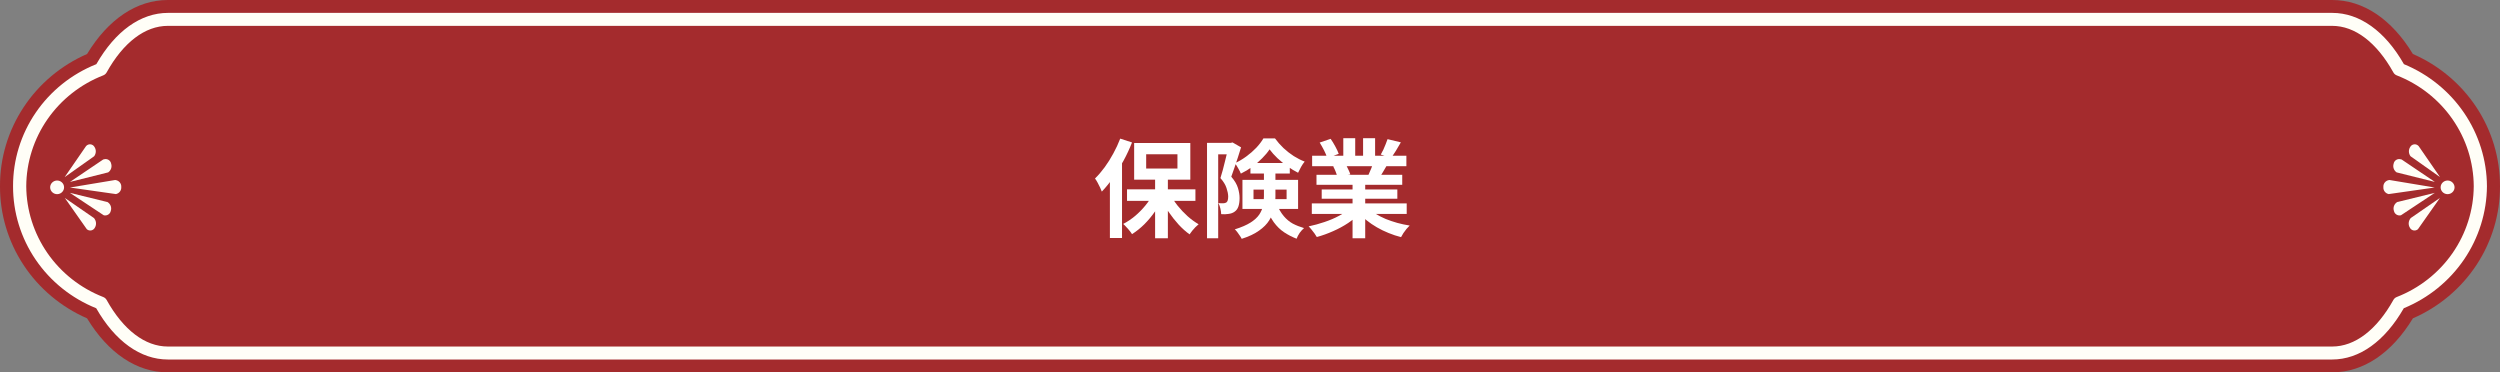 <svg width="470" height="70" viewBox="0 0 470 70" fill="none" xmlns="http://www.w3.org/2000/svg">
<rect x="0" y="0" width="470" height="70" fill="#808080" stroke="none"/>
<path d="M470 35C470.019 40.258 468.481 45.407 465.573 49.82C462.664 54.233 458.513 57.717 453.624 59.848C449.639 66.407 444.291 70 438.446 70H31.554C25.709 70 20.353 66.407 16.368 59.848C11.482 57.715 7.332 54.23 4.426 49.818C1.519 45.405 -0.018 40.257 0 35C-0.018 29.743 1.519 24.595 4.426 20.183C7.332 15.77 11.482 12.285 16.368 10.152C20.353 3.593 25.709 0 31.554 0H438.446C444.291 0 449.639 3.593 453.624 10.152C458.513 12.283 462.664 15.768 465.573 20.18C468.481 24.593 470.019 29.742 470 35Z" fill="#A42B2D"/>
<path d="M467.545 35.001C467.516 39.911 466.019 44.706 463.239 48.786C460.459 52.866 456.52 56.052 451.912 57.947C448.341 64.165 443.571 67.587 438.446 67.587H31.554C26.428 67.587 21.634 64.165 18.087 57.947C13.454 56.088 9.49 52.911 6.705 48.822C3.92 44.734 2.44 39.921 2.455 35.001C2.442 30.078 3.925 25.264 6.715 21.177C9.505 17.089 13.474 13.915 18.112 12.063C21.683 5.837 26.453 2.423 31.579 2.423H438.471C443.596 2.423 448.391 5.837 451.937 12.063C456.541 13.959 460.475 17.145 463.25 21.224C466.025 25.302 467.519 30.093 467.545 35.001ZM4.935 35.001C4.96 39.498 6.352 43.884 8.931 47.598C11.51 51.311 15.159 54.182 19.41 55.841C19.681 55.947 19.907 56.142 20.047 56.394C23.188 62.035 27.272 65.148 31.554 65.148H438.446C442.728 65.148 446.812 62.035 449.953 56.394C450.089 56.142 450.312 55.947 450.582 55.841C454.834 54.183 458.485 51.313 461.066 47.599C463.646 43.886 465.039 39.498 465.065 35.001C465.038 30.504 463.646 26.118 461.065 22.406C458.484 18.693 454.833 15.825 450.582 14.168C450.312 14.063 450.089 13.867 449.953 13.615C446.812 7.966 442.728 4.861 438.446 4.861H31.554C27.272 4.861 23.188 7.966 20.047 13.615C19.907 13.867 19.681 14.063 19.41 14.168C15.161 15.827 11.512 18.696 8.933 22.408C6.354 26.12 4.962 30.505 4.935 35.001Z" fill="#FFFEF7"/>
<path d="M458.724 33.294L454.739 27.515L454.681 27.442C454.58 27.331 454.453 27.245 454.311 27.191C454.17 27.138 454.017 27.118 453.866 27.134C453.715 27.15 453.57 27.201 453.443 27.283C453.316 27.364 453.211 27.474 453.135 27.604C452.957 27.868 452.865 28.18 452.874 28.498C452.883 28.815 452.992 29.122 453.185 29.376L458.724 33.294Z" fill="#FFFEF7"/>
<path d="M457.715 35.252L449.258 33.846H449.175C448.853 33.883 448.558 34.042 448.352 34.289C448.147 34.536 448.048 34.852 448.076 35.171C448.049 35.472 448.137 35.773 448.321 36.016C448.506 36.259 448.774 36.427 449.076 36.487L457.715 35.252Z" fill="#FFFEF7"/>
<path d="M457.756 34.203L451.482 29.968H451.416C451.269 29.915 451.112 29.894 450.956 29.907C450.8 29.921 450.648 29.968 450.513 30.046C450.378 30.123 450.262 30.23 450.174 30.357C450.085 30.484 450.027 30.629 450.002 30.781C449.908 31.076 449.912 31.392 450.013 31.684C450.114 31.977 450.307 32.23 450.564 32.407L457.756 34.203Z" fill="#FFFEF7"/>
<path d="M450.796 37.959H450.722C450.428 38.123 450.202 38.382 450.081 38.692C449.96 39.002 449.953 39.343 450.06 39.658C450.089 39.798 450.147 39.932 450.23 40.05C450.313 40.167 450.42 40.268 450.544 40.344C450.668 40.42 450.806 40.47 450.95 40.492C451.094 40.514 451.242 40.507 451.383 40.471L457.748 36.252L450.796 37.959Z" fill="#FFFEF7"/>
<path d="M453.293 40.942L453.226 40.99C452.999 41.245 452.862 41.565 452.837 41.902C452.811 42.239 452.899 42.576 453.086 42.86C453.158 42.983 453.258 43.088 453.377 43.169C453.496 43.249 453.632 43.302 453.775 43.324C453.917 43.346 454.063 43.336 454.201 43.295C454.34 43.254 454.467 43.183 454.574 43.088L458.707 37.211L453.293 40.942Z" fill="#FFFEF7"/>
<path d="M461.113 34.357C461.229 34.481 461.319 34.625 461.378 34.783C461.437 34.941 461.463 35.109 461.456 35.277C461.448 35.444 461.406 35.609 461.333 35.761C461.26 35.913 461.157 36.049 461.03 36.162C460.903 36.277 460.755 36.366 460.593 36.424C460.431 36.482 460.259 36.508 460.087 36.5C459.915 36.493 459.746 36.452 459.59 36.38C459.434 36.308 459.294 36.206 459.178 36.081C459.063 35.957 458.974 35.812 458.916 35.654C458.858 35.496 458.832 35.329 458.839 35.161C458.847 34.994 458.888 34.829 458.96 34.678C459.033 34.526 459.135 34.389 459.261 34.276C459.388 34.161 459.536 34.072 459.698 34.014C459.86 33.956 460.032 33.93 460.204 33.938C460.376 33.945 460.545 33.986 460.701 34.058C460.857 34.13 460.997 34.232 461.113 34.357Z" fill="#FFFEF7"/>
<path d="M12.16 33.294L16.145 27.515L16.203 27.442C16.304 27.331 16.431 27.245 16.573 27.191C16.714 27.138 16.867 27.118 17.018 27.134C17.169 27.15 17.314 27.201 17.441 27.283C17.568 27.364 17.673 27.474 17.748 27.604C17.927 27.868 18.019 28.18 18.01 28.498C18.001 28.815 17.892 29.122 17.699 29.376L12.16 33.294Z" fill="#FFFEF7"/>
<path d="M13.152 35.252L21.609 33.846H21.692C22.016 33.881 22.313 34.039 22.52 34.286C22.727 34.534 22.827 34.851 22.799 35.171C22.822 35.473 22.732 35.773 22.547 36.015C22.361 36.257 22.093 36.425 21.791 36.487L13.152 35.252Z" fill="#FFFEF7"/>
<path d="M13.152 34.203L19.427 29.968H19.485C19.631 29.915 19.789 29.894 19.945 29.907C20.101 29.921 20.252 29.968 20.387 30.046C20.523 30.123 20.639 30.23 20.727 30.357C20.815 30.484 20.874 30.629 20.898 30.781C20.992 31.076 20.988 31.392 20.887 31.684C20.786 31.977 20.593 32.23 20.336 32.407L13.152 34.203Z" fill="#FFFEF7"/>
<path d="M20.088 37.959H20.162C20.456 38.123 20.682 38.382 20.803 38.692C20.924 39.002 20.931 39.343 20.824 39.658C20.795 39.798 20.737 39.932 20.654 40.05C20.571 40.167 20.464 40.268 20.34 40.344C20.216 40.42 20.078 40.47 19.934 40.492C19.79 40.514 19.642 40.507 19.501 40.471L13.136 36.252L20.088 37.959Z" fill="#FFFEF7"/>
<path d="M17.592 40.942L17.658 40.99C17.886 41.245 18.022 41.565 18.048 41.902C18.073 42.239 17.986 42.576 17.799 42.86C17.727 42.983 17.629 43.088 17.51 43.168C17.392 43.249 17.256 43.302 17.114 43.324C16.972 43.345 16.827 43.336 16.689 43.295C16.552 43.254 16.425 43.183 16.319 43.088L12.185 37.211L17.592 40.942Z" fill="#FFFEF7"/>
<path d="M9.771 34.357C9.655 34.481 9.565 34.625 9.506 34.783C9.447 34.941 9.421 35.109 9.429 35.277C9.436 35.444 9.478 35.609 9.551 35.761C9.624 35.913 9.727 36.049 9.854 36.162C9.981 36.277 10.129 36.366 10.291 36.424C10.453 36.482 10.625 36.508 10.797 36.5C10.969 36.493 11.138 36.452 11.294 36.38C11.45 36.308 11.59 36.206 11.706 36.081C11.821 35.957 11.91 35.812 11.968 35.654C12.027 35.496 12.053 35.329 12.045 35.161C12.037 34.994 11.996 34.829 11.924 34.678C11.851 34.526 11.749 34.389 11.623 34.276C11.496 34.161 11.348 34.072 11.186 34.014C11.024 33.956 10.852 33.93 10.68 33.938C10.508 33.945 10.339 33.986 10.183 34.058C10.027 34.13 9.887 34.232 9.771 34.357Z" fill="#FFFEF7"/>
<path d="M246.62 38.24H264.46V40.221H246.62V38.24ZM246.68 29.28H264.4V31.241H246.68V29.28ZM247.5 32.861H263.62V34.74H247.5V32.861ZM248.48 35.62H262.7V37.361H248.48V35.62ZM254.28 33.8H256.66V44.8H254.28V33.8ZM252.54 25.98H254.78V30.221H252.54V25.98ZM256.26 25.98H258.52V30.081H256.26V25.98ZM253.84 39.12L255.74 39.98C255.113 40.674 254.353 41.321 253.46 41.92C252.58 42.507 251.633 43.02 250.62 43.461C249.607 43.914 248.587 44.281 247.56 44.56C247.453 44.361 247.307 44.134 247.12 43.88C246.947 43.641 246.76 43.401 246.56 43.16C246.373 42.92 246.193 42.721 246.02 42.56C247.02 42.347 248.013 42.074 249 41.74C250 41.407 250.92 41.014 251.76 40.56C252.6 40.107 253.293 39.627 253.84 39.12ZM257.14 39.06C257.553 39.461 258.047 39.84 258.62 40.2C259.193 40.547 259.82 40.867 260.5 41.16C261.193 41.441 261.92 41.687 262.68 41.901C263.453 42.114 264.233 42.281 265.02 42.401C264.833 42.587 264.633 42.8 264.42 43.041C264.22 43.294 264.027 43.554 263.84 43.821C263.667 44.1 263.52 44.354 263.4 44.581C262.6 44.38 261.813 44.12 261.04 43.8C260.28 43.494 259.553 43.141 258.86 42.74C258.167 42.34 257.513 41.894 256.9 41.401C256.287 40.907 255.747 40.38 255.28 39.821L257.14 39.06ZM260.86 26.16L263.36 26.761C263.053 27.307 262.74 27.84 262.42 28.36C262.1 28.867 261.807 29.3 261.54 29.66L259.58 29.061C259.74 28.794 259.9 28.494 260.06 28.16C260.22 27.814 260.367 27.467 260.5 27.12C260.647 26.761 260.767 26.441 260.86 26.16ZM258.22 30.441L260.76 31.041C260.48 31.507 260.213 31.96 259.96 32.401C259.707 32.827 259.48 33.194 259.28 33.501L257.24 32.941C257.413 32.567 257.593 32.154 257.78 31.701C257.967 31.234 258.113 30.814 258.22 30.441ZM248.1 26.8L250.16 26.101C250.453 26.514 250.747 26.994 251.04 27.541C251.333 28.074 251.547 28.534 251.68 28.921L249.52 29.721C249.413 29.32 249.22 28.847 248.94 28.3C248.66 27.754 248.38 27.254 248.1 26.8ZM250.64 31.28L252.98 30.901C253.153 31.18 253.32 31.5 253.48 31.86C253.653 32.207 253.78 32.514 253.86 32.781L251.42 33.2C251.353 32.947 251.247 32.634 251.1 32.261C250.953 31.887 250.8 31.561 250.64 31.28Z" fill="white"/>
<path d="M226.92 26.86H231.7V29.02H229.02V44.8H226.92V26.86ZM230.98 26.86H231.38L231.72 26.779L233.32 27.7C233.147 28.273 232.954 28.886 232.74 29.54C232.54 30.18 232.327 30.82 232.1 31.459C231.887 32.086 231.68 32.673 231.48 33.219C232.12 33.966 232.54 34.679 232.74 35.359C232.94 36.026 233.04 36.646 233.04 37.219C233.04 37.859 232.967 38.393 232.82 38.819C232.674 39.246 232.434 39.573 232.1 39.8C231.94 39.919 231.76 40.013 231.56 40.08C231.374 40.146 231.167 40.193 230.94 40.219C230.554 40.286 230.1 40.3 229.58 40.26C229.58 39.98 229.534 39.639 229.44 39.239C229.347 38.826 229.22 38.473 229.06 38.179C229.247 38.206 229.414 38.219 229.56 38.219C229.72 38.219 229.86 38.219 229.98 38.219C230.22 38.206 230.414 38.153 230.56 38.059C230.68 37.966 230.767 37.826 230.82 37.639C230.874 37.44 230.9 37.2 230.9 36.919C230.887 36.453 230.78 35.926 230.58 35.34C230.394 34.753 230.014 34.133 229.44 33.48C229.587 33.026 229.734 32.526 229.88 31.98C230.027 31.419 230.167 30.866 230.3 30.32C230.447 29.773 230.574 29.259 230.68 28.779C230.8 28.286 230.9 27.88 230.98 27.559V26.86ZM235.08 30.64H242.48V32.62H235.08V30.64ZM238.68 28.079C238.334 28.613 237.874 29.166 237.3 29.739C236.74 30.313 236.114 30.853 235.42 31.36C234.74 31.853 234.027 32.279 233.28 32.639C233.174 32.359 233.007 32.026 232.78 31.64C232.567 31.253 232.36 30.933 232.16 30.68C232.894 30.346 233.607 29.926 234.3 29.419C234.994 28.913 235.62 28.366 236.18 27.779C236.74 27.18 237.187 26.593 237.52 26.02H239.7C240.167 26.66 240.7 27.266 241.3 27.84C241.9 28.399 242.54 28.899 243.22 29.34C243.9 29.766 244.587 30.113 245.28 30.38C245.054 30.646 244.827 30.98 244.6 31.38C244.387 31.779 244.2 32.146 244.04 32.48C243.4 32.16 242.74 31.759 242.06 31.279C241.38 30.799 240.747 30.286 240.16 29.739C239.574 29.18 239.08 28.626 238.68 28.079ZM235.66 35.639V37.44H241.88V35.639H235.66ZM233.58 33.819H244.04V39.279H233.58V33.819ZM237.62 31.86H239.78V36.98C239.78 37.713 239.694 38.459 239.52 39.219C239.36 39.966 239.06 40.7 238.62 41.419C238.18 42.126 237.54 42.773 236.7 43.359C235.874 43.959 234.787 44.473 233.44 44.9C233.36 44.726 233.24 44.526 233.08 44.3C232.934 44.073 232.774 43.846 232.6 43.62C232.44 43.406 232.287 43.239 232.14 43.12C233.38 42.733 234.367 42.306 235.1 41.84C235.834 41.373 236.38 40.873 236.74 40.34C237.1 39.793 237.334 39.233 237.44 38.66C237.56 38.086 237.62 37.499 237.62 36.9V31.86ZM239.94 38.219C240.367 39.219 240.834 40.02 241.34 40.62C241.847 41.219 242.414 41.693 243.04 42.039C243.68 42.373 244.387 42.653 245.16 42.88C244.88 43.12 244.607 43.419 244.34 43.779C244.087 44.153 243.894 44.52 243.76 44.88C242.907 44.546 242.12 44.139 241.4 43.66C240.68 43.179 240.034 42.546 239.46 41.76C238.887 40.959 238.374 39.926 237.92 38.66L239.94 38.219Z" fill="white"/>
<path d="M217.16 33.08H219.56V44.8H217.16V33.08ZM211.88 35.6H224.74V37.76H211.88V35.6ZM220.02 36.56C220.394 37.28 220.86 37.993 221.42 38.7C221.994 39.406 222.614 40.06 223.28 40.66C223.96 41.26 224.647 41.76 225.34 42.16C225.167 42.293 224.967 42.473 224.74 42.7C224.527 42.926 224.32 43.16 224.12 43.4C223.934 43.64 223.774 43.86 223.64 44.06C222.947 43.566 222.26 42.953 221.58 42.22C220.914 41.486 220.287 40.693 219.7 39.84C219.127 38.973 218.634 38.093 218.22 37.2L220.02 36.56ZM216.82 36.36L218.7 37.02C218.274 37.953 217.754 38.866 217.14 39.76C216.527 40.64 215.854 41.446 215.12 42.18C214.387 42.9 213.62 43.513 212.82 44.02C212.7 43.82 212.54 43.6 212.34 43.36C212.154 43.12 211.954 42.893 211.74 42.68C211.54 42.453 211.347 42.26 211.16 42.1C211.934 41.7 212.68 41.2 213.4 40.6C214.12 39.986 214.774 39.32 215.36 38.6C215.96 37.866 216.447 37.12 216.82 36.36ZM215.48 29V31.68H221.36V29H215.48ZM213.22 26.88H223.78V33.78H213.22V26.88ZM210.6 26.06L212.82 26.78C212.38 27.913 211.854 29.046 211.24 30.18C210.64 31.3 209.987 32.366 209.28 33.38C208.587 34.38 207.874 35.26 207.14 36.02C207.074 35.82 206.967 35.566 206.82 35.26C206.674 34.953 206.514 34.64 206.34 34.32C206.167 34 206.007 33.746 205.86 33.56C206.487 32.946 207.094 32.24 207.68 31.44C208.267 30.64 208.807 29.78 209.3 28.86C209.807 27.94 210.24 27.006 210.6 26.06ZM208.66 31.58L210.94 29.3V29.32V44.74H208.66V31.58Z" fill="white"/>
</svg>
